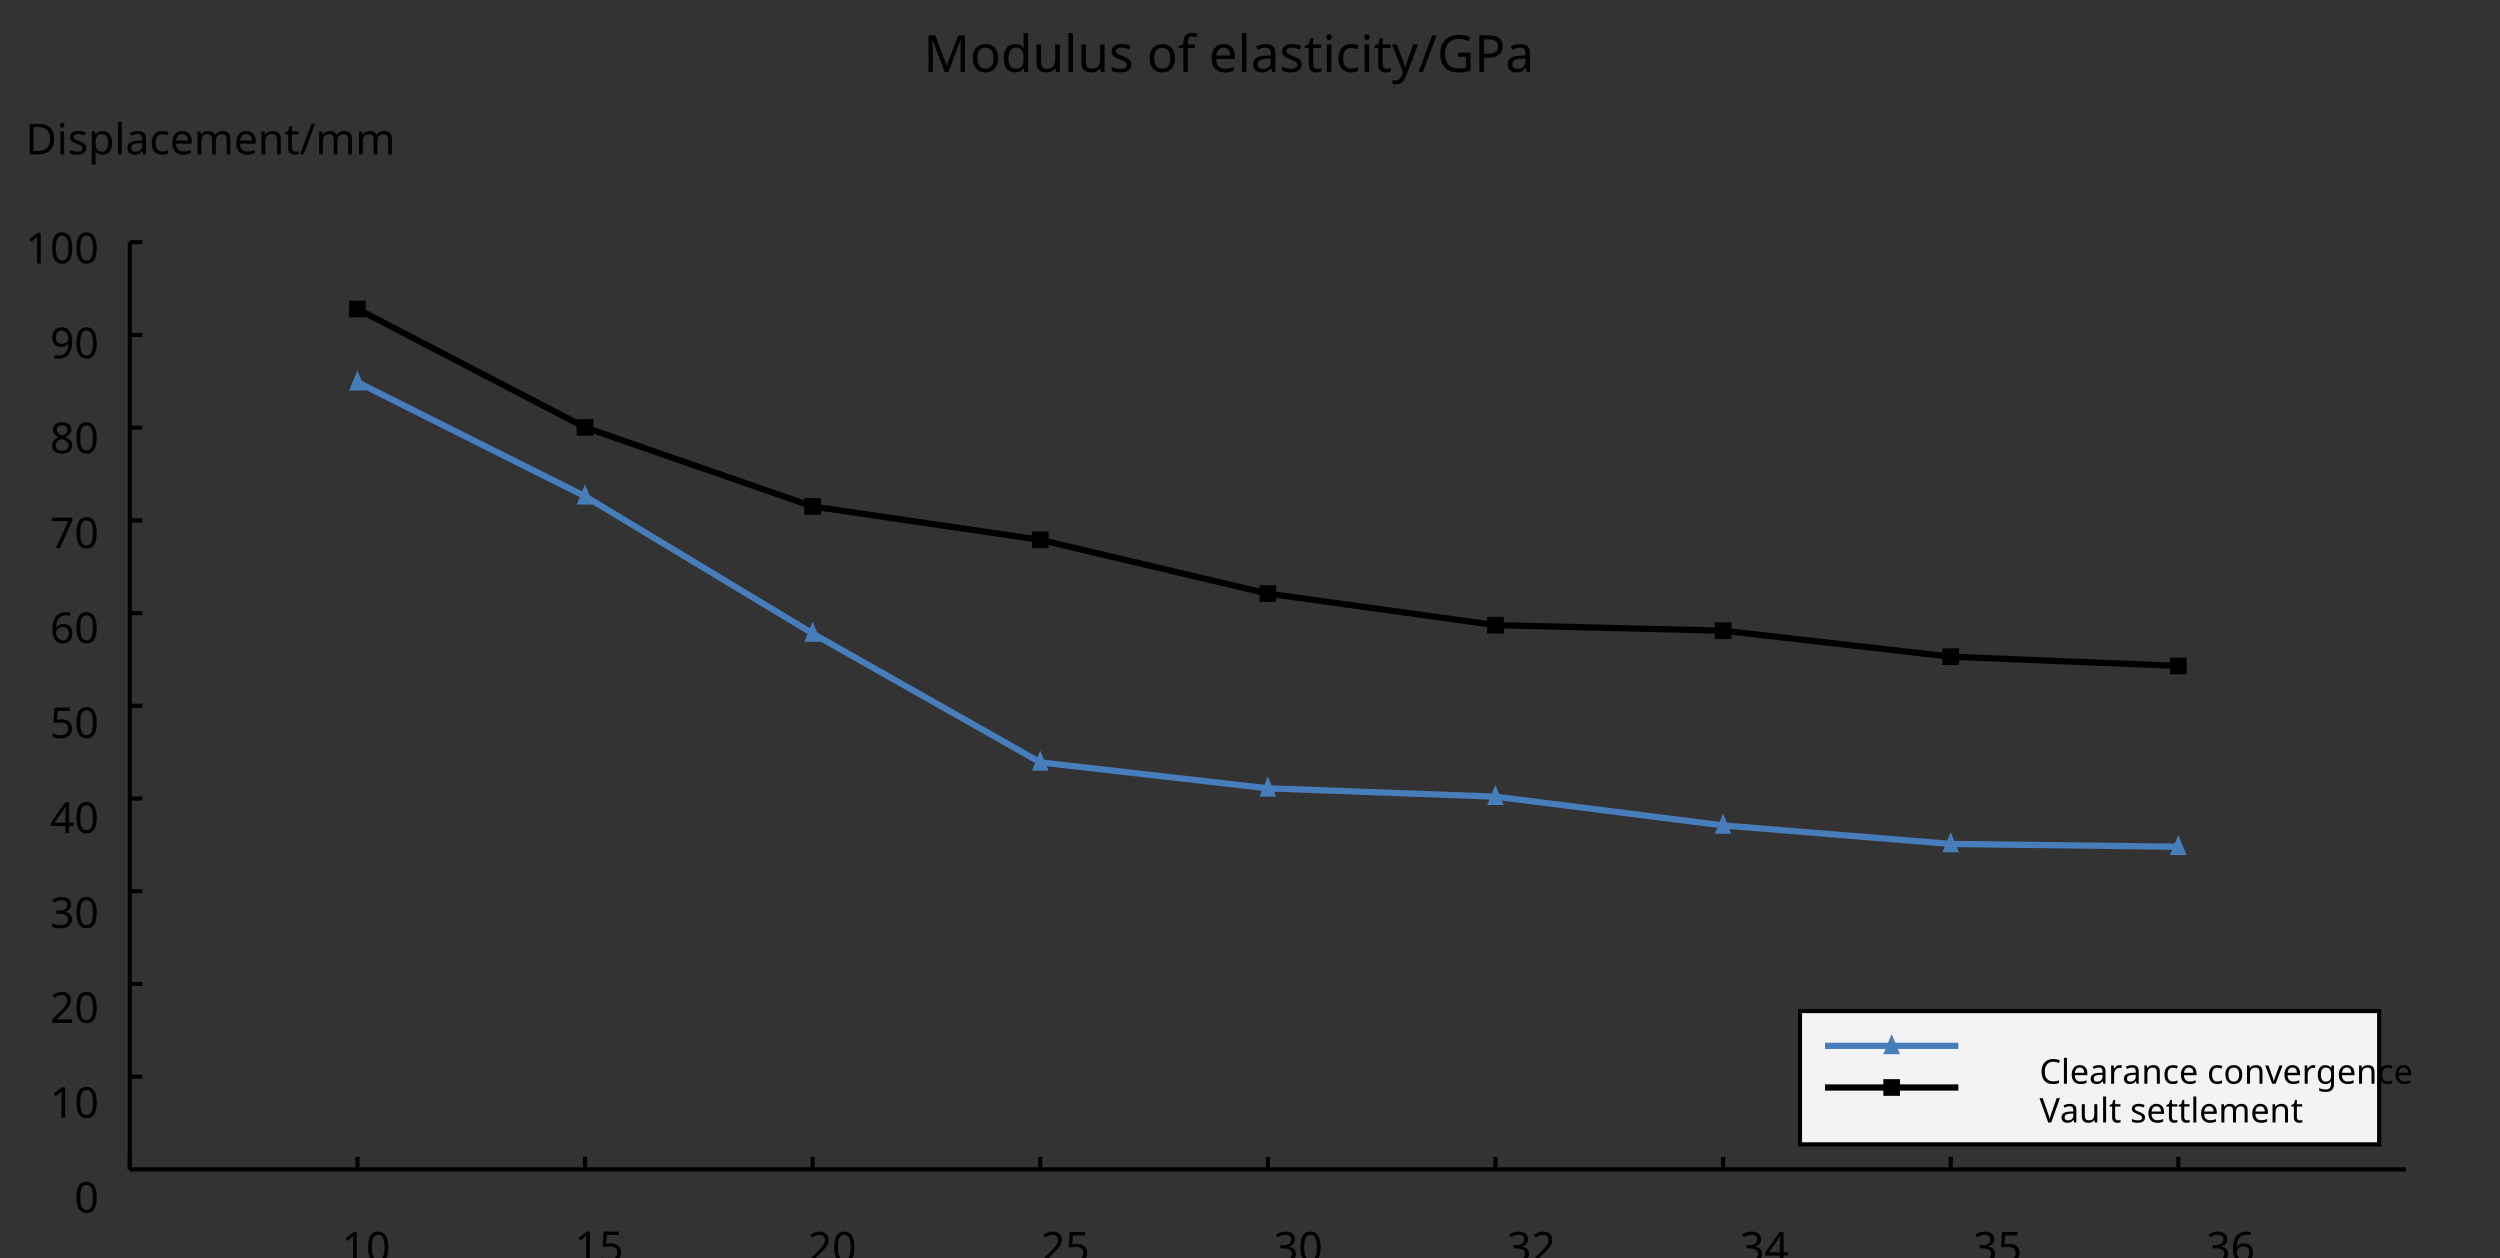 <?xml version="1.0"?>
<svg xmlns="http://www.w3.org/2000/svg" version="1.1" xmlns:xlink="http://www.w3.org/1999/xlink" fill="black" stroke="none" width="600" height="302" viewBox="0 0 600 302">
	<rect x="0" y="0" width="600" height="302" fill="#333333" stroke="none"/>
	<defs>
		<path fill="black" d="  M 844,0  L 362,-1282  L 354,-1282  Q 369,-1122 369,-887  L 369,0  L 199,0  L 199,-1462  L 471,-1462  L 922,-264  L 930,-264  L 1389,-1462  L 1659,-1462  L 1659,0  L 1477,0  L 1477,-899  Q 1477,-1049 1491,-1280  L 1483,-1280  L 995,0  L 844,0  Z    " id="r77" />
		<path fill="black" d="  M 1128,-551  Q 1128,-282 992,-131  Q 856,20 616,20  Q 467,20 352,-49  Q 237,-119 175,-249  Q 113,-379 113,-551  Q 113,-819 247,-968  Q 381,-1118 623,-1118  Q 855,-1118 991,-965  Q 1128,-813 1128,-551  Z   M 299,-551  Q 299,-344 380,-236  Q 462,-129 621,-129  Q 778,-129 860,-236  Q 942,-344 942,-551  Q 942,-758 859,-862  Q 777,-967 618,-967  Q 299,-967 299,-551  Z    " id="r111" />
		<path fill="black" d="  M 563,20  Q 349,20 231,-128  Q 113,-276 113,-547  Q 113,-816 231,-967  Q 350,-1118 565,-1118  Q 786,-1118 905,-956  L 918,-956  Q 915,-976 910,-1036  Q 905,-1097 905,-1118  L 905,-1556  L 1085,-1556  L 1085,0  L 940,0  L 913,-147  L 905,-147  Q 790,20 563,20  Z   M 592,-129  Q 756,-129 831,-218  Q 907,-308 907,-512  L 907,-545  Q 907,-774 830,-871  Q 754,-969 590,-969  Q 451,-969 375,-858  Q 299,-748 299,-543  Q 299,-339 374,-234  Q 450,-129 592,-129  Z    " id="r100" />
		<path fill="black" d="  M 344,-1098  L 344,-391  Q 344,-258 403,-193  Q 463,-129 588,-129  Q 757,-129 834,-223  Q 911,-317 911,-526  L 911,-1098  L 1092,-1098  L 1092,0  L 944,0  L 918,-145  L 909,-145  Q 860,-66 770,-23  Q 680,20 561,20  Q 363,20 262,-75  Q 162,-170 162,-379  L 162,-1098  L 344,-1098  Z    " id="r117" />
		<path fill="black" d="  M 354,0  L 174,0  L 174,-1556  L 354,-1556  L 354,0  Z    " id="r108" />
		<path fill="black" d="  M 889,-303  Q 889,-149 774,-64  Q 659,20 451,20  Q 234,20 106,-49  L 106,-213  Q 287,-125 455,-125  Q 591,-125 653,-169  Q 715,-213 715,-287  Q 715,-352 655,-397  Q 596,-442 444,-500  Q 289,-560 226,-602  Q 163,-645 133,-698  Q 104,-751 104,-827  Q 104,-962 214,-1040  Q 324,-1118 516,-1118  Q 703,-1118 866,-1044  L 805,-901  Q 638,-971 504,-971  Q 392,-971 334,-935  Q 276,-900 276,-838  Q 276,-778 326,-738  Q 376,-699 559,-629  Q 696,-578 761,-534  Q 827,-490 858,-435  Q 889,-380 889,-303  Z    " id="r115" />
		<path fill="black" d="  M 680,-958  L 403,-958  L 403,0  L 223,0  L 223,-958  L 31,-958  L 31,-1042  L 223,-1104  L 223,-1167  Q 223,-1367 310,-1467  Q 398,-1567 580,-1567  Q 685,-1567 793,-1530  L 745,-1389  Q 652,-1419 582,-1419  Q 491,-1419 447,-1359  Q 403,-1299 403,-1169  L 403,-1098  L 680,-1098  L 680,-958  Z    " id="r102" />
		<path fill="black" d="  M 641,20  Q 394,20 253,-129  Q 113,-279 113,-541  Q 113,-805 244,-961  Q 375,-1118 598,-1118  Q 805,-1118 928,-984  Q 1051,-851 1051,-623  L 1051,-514  L 299,-514  Q 304,-327 394,-230  Q 484,-133 649,-133  Q 737,-133 816,-148  Q 895,-164 1001,-209  L 1001,-51  Q 910,-12 830,4  Q 750,20 641,20  Z   M 596,-971  Q 467,-971 392,-888  Q 317,-805 303,-657  L 862,-657  Q 860,-811 791,-891  Q 722,-971 596,-971  Z    " id="r101" />
		<path fill="black" d="  M 852,0  L 817,-156  L 809,-156  Q 727,-53 645,-16  Q 564,20 440,20  Q 278,20 186,-65  Q 94,-150 94,-305  Q 94,-639 621,-655  L 807,-662  L 807,-727  Q 807,-852 753,-911  Q 699,-971 580,-971  Q 493,-971 415,-945  Q 338,-919 270,-887  L 215,-1022  Q 298,-1066 396,-1091  Q 494,-1116 590,-1116  Q 789,-1116 886,-1028  Q 983,-940 983,-748  L 983,0  L 852,0  Z   M 481,-125  Q 632,-125 718,-206  Q 805,-288 805,-438  L 805,-537  L 643,-530  Q 454,-523 367,-470  Q 281,-417 281,-303  Q 281,-217 333,-171  Q 386,-125 481,-125  Z    " id="r97" />
		<path fill="black" d="  M 541,-127  Q 576,-127 623,-134  Q 670,-141 694,-150  L 694,-12  Q 669,-1 616,9  Q 564,20 510,20  Q 188,20 188,-319  L 188,-958  L 33,-958  L 33,-1044  L 190,-1116  L 262,-1350  L 369,-1350  L 369,-1098  L 686,-1098  L 686,-958  L 369,-958  L 369,-324  Q 369,-229 414,-178  Q 460,-127 541,-127  Z    " id="r116" />
		<path fill="black" d="  M 354,0  L 174,0  L 174,-1098  L 354,-1098  L 354,0  Z   M 160,-1395  Q 160,-1455 190,-1482  Q 221,-1509 266,-1509  Q 308,-1509 339,-1482  Q 371,-1455 371,-1395  Q 371,-1336 339,-1308  Q 308,-1280 266,-1280  Q 221,-1280 190,-1308  Q 160,-1336 160,-1395  Z    " id="r105" />
		<path fill="black" d="  M 614,20  Q 377,20 245,-125  Q 113,-271 113,-543  Q 113,-819 246,-968  Q 380,-1118 627,-1118  Q 707,-1118 785,-1101  Q 864,-1085 915,-1059  L 860,-909  Q 721,-961 623,-961  Q 457,-961 378,-856  Q 299,-752 299,-545  Q 299,-346 378,-240  Q 457,-135 612,-135  Q 757,-135 897,-199  L 897,-39  Q 783,20 614,20  Z    " id="r99" />
		<path fill="black" d="  M 2,-1098  L 195,-1098  L 432,-473  Q 507,-269 524,-174  L 532,-174  Q 541,-211 573,-312  Q 605,-414 627,-475  L 850,-1098  L 1044,-1098  L 571,152  Q 502,334 407,413  Q 312,492 172,492  Q 97,492 23,475  L 23,332  Q 73,344 143,344  Q 229,344 289,296  Q 349,249 387,150  L 444,4  L 2,-1098  Z    " id="r121" />
		<path fill="black" d="  M 741,-1462  L 197,0  L 20,0  L 565,-1462  L 741,-1462  Z    " id="r47" />
		<path fill="black" d="  M 834,-772  L 1339,-772  L 1339,-55  Q 1223,-18 1103,1  Q 983,20 825,20  Q 491,20 308,-178  Q 125,-376 125,-731  Q 125,-960 216,-1131  Q 307,-1302 478,-1392  Q 650,-1483 883,-1483  Q 1117,-1483 1319,-1397  L 1249,-1237  Q 1056,-1321 872,-1321  Q 611,-1321 464,-1163  Q 317,-1005 317,-731  Q 317,-441 458,-290  Q 599,-139 868,-139  Q 1015,-139 1155,-174  L 1155,-608  L 834,-608  L 834,-772  Z    " id="r71" />
		<path fill="black" d="  M 1135,-1032  Q 1135,-808 982,-688  Q 829,-569 551,-569  L 383,-569  L 383,0  L 199,0  L 199,-1462  L 586,-1462  Q 1135,-1462 1135,-1032  Z   M 383,-727  L 530,-727  Q 748,-727 846,-797  Q 944,-868 944,-1024  Q 944,-1165 853,-1235  Q 762,-1305 569,-1305  L 383,-1305  L 383,-727  Z    " id="r80" />
		<path fill="black" d="  M 1071,-733  Q 1071,-352 950,-166  Q 830,20 584,20  Q 346,20 223,-171  Q 100,-363 100,-733  Q 100,-1115 218,-1300  Q 337,-1485 584,-1485  Q 822,-1485 946,-1293  Q 1071,-1101 1071,-733  Z   M 281,-733  Q 281,-415 353,-274  Q 426,-133 584,-133  Q 744,-133 816,-277  Q 889,-422 889,-733  Q 889,-1041 816,-1186  Q 744,-1331 584,-1331  Q 424,-1331 352,-1189  Q 281,-1047 281,-733  Z    " id="r48" />
		<path fill="black" d="  M 727,0  L 551,0  L 551,-1022  Q 551,-1158 559,-1274  Q 531,-1244 499,-1218  Q 397,-1133 276,-1034  L 182,-1155  L 578,-1462  L 727,-1462  L 727,0  Z    " id="r49" />
		<path fill="black" d="  M 563,-897  Q 792,-897 923,-782  Q 1055,-667 1055,-467  Q 1055,-239 910,-109  Q 765,20 508,20  Q 263,20 129,-59  L 129,-229  Q 203,-185 307,-159  Q 411,-133 510,-133  Q 682,-133 776,-215  Q 870,-297 870,-449  Q 870,-745 504,-745  Q 386,-745 254,-715  L 164,-772  L 219,-1462  L 952,-1462  L 952,-1298  L 373,-1298  L 338,-874  Q 453,-897 563,-897  Z    " id="r53" />
		<path fill="black" d="  M 1065,0  L 98,0  L 98,-150  L 481,-537  Q 654,-712 710,-787  Q 766,-862 793,-932  Q 821,-1002 821,-1083  Q 821,-1199 752,-1264  Q 683,-1329 563,-1329  Q 473,-1329 392,-1299  Q 312,-1269 211,-1190  L 115,-1311  Q 320,-1483 563,-1483  Q 767,-1483 886,-1378  Q 1006,-1274 1006,-1094  Q 1006,-998 971,-908  Q 936,-819 866,-726  Q 796,-634 631,-473  L 326,-172  L 326,-164  L 1065,-164  L 1065,0  Z    " id="r50" />
		<path fill="black" d="  M 1010,-1120  Q 1010,-980 931,-890  Q 853,-800 707,-770  L 707,-762  Q 882,-740 968,-650  Q 1055,-560 1055,-416  Q 1055,-207 910,-93  Q 765,20 494,20  Q 378,20 280,3  Q 183,-14 92,-59  L 92,-227  Q 185,-181 291,-156  Q 397,-131 496,-131  Q 866,-131 866,-420  Q 866,-678 457,-678  L 315,-678  L 315,-831  L 459,-831  Q 631,-831 728,-904  Q 825,-978 825,-1108  Q 825,-1213 754,-1272  Q 684,-1331 559,-1331  Q 462,-1331 379,-1304  Q 297,-1278 190,-1208  L 100,-1331  Q 190,-1402 307,-1442  Q 425,-1483 557,-1483  Q 771,-1483 890,-1385  Q 1010,-1288 1010,-1120  Z    " id="r51" />
		<path fill="black" d="  M 1130,-332  L 918,-332  L 918,0  L 743,0  L 743,-332  L 43,-332  L 43,-485  L 731,-1470  L 918,-1470  L 918,-494  L 1130,-494  L 1130,-332  Z   M 743,-494  L 743,-954  Q 743,-1091 754,-1278  L 745,-1278  Q 734,-1252 706,-1200  Q 679,-1148 657,-1118  L 219,-494  L 743,-494  Z    " id="r52" />
		<path fill="black" d="  M 113,-625  Q 113,-1483 782,-1483  Q 898,-1483 963,-1464  L 963,-1311  Q 887,-1335 786,-1335  Q 553,-1335 429,-1193  Q 306,-1051 293,-743  L 305,-743  Q 415,-915 651,-915  Q 849,-915 962,-795  Q 1075,-675 1075,-471  Q 1075,-244 950,-112  Q 825,20 610,20  Q 460,20 347,-56  Q 235,-132 174,-278  Q 113,-425 113,-625  Z   M 608,-131  Q 747,-131 822,-220  Q 897,-309 897,-471  Q 897,-617 824,-695  Q 751,-774 614,-774  Q 527,-774 454,-738  Q 382,-702 338,-638  Q 295,-574 295,-506  Q 295,-406 335,-318  Q 375,-231 446,-181  Q 517,-131 608,-131  Z    " id="r54" />
		<path fill="black" d="  M 1370,-745  Q 1370,-383 1172,-191  Q 975,0 606,0  L 199,0  L 199,-1462  L 649,-1462  Q 990,-1462 1180,-1274  Q 1370,-1087 1370,-745  Z   M 1176,-739  Q 1176,-1018 1038,-1161  Q 901,-1305 623,-1305  L 383,-1305  L 383,-158  L 582,-158  Q 1176,-158 1176,-739  Z    " id="r68" />
		<path fill="black" d="  M 694,20  Q 473,20 354,-139  L 342,-139  L 346,-98  Q 354,-20 354,41  L 354,492  L 174,492  L 174,-1098  L 322,-1098  L 346,-948  L 354,-948  Q 418,-1038 502,-1078  Q 586,-1118 696,-1118  Q 910,-1118 1028,-969  Q 1147,-821 1147,-551  Q 1147,-282 1028,-131  Q 909,20 694,20  Z   M 664,-967  Q 501,-967 428,-875  Q 356,-783 354,-586  L 354,-551  Q 354,-328 428,-228  Q 502,-129 668,-129  Q 806,-129 883,-241  Q 961,-353 961,-553  Q 961,-754 883,-860  Q 806,-967 664,-967  Z    " id="r112" />
		<path fill="black" d="  M 1571,0  L 1571,-707  Q 1571,-967 1348,-967  Q 1195,-967 1123,-878  Q 1051,-789 1051,-606  L 1051,0  L 872,0  L 872,-707  Q 872,-837 817,-902  Q 763,-967 647,-967  Q 495,-967 424,-874  Q 354,-781 354,-569  L 354,0  L 174,0  L 174,-1098  L 319,-1098  L 346,-948  L 356,-948  Q 403,-1028 488,-1073  Q 574,-1118 680,-1118  Q 938,-1118 1016,-934  L 1026,-934  Q 1079,-1022 1170,-1070  Q 1262,-1118 1378,-1118  Q 1564,-1118 1656,-1022  Q 1749,-926 1749,-715  L 1749,0  L 1571,0  Z    " id="r109" />
		<path fill="black" d="  M 922,0  L 922,-702  Q 922,-836 862,-901  Q 803,-967 676,-967  Q 507,-967 430,-873  Q 354,-780 354,-569  L 354,0  L 174,0  L 174,-1098  L 319,-1098  L 346,-948  L 356,-948  Q 407,-1029 499,-1073  Q 591,-1118 702,-1118  Q 904,-1118 1002,-1020  Q 1100,-922 1100,-715  L 1100,0  L 922,0  Z    " id="r110" />
		<path fill="black" d="  M 1065,-838  Q 1065,20 393,20  Q 277,20 209,0  L 209,-154  Q 286,-127 389,-127  Q 552,-127 658,-192  Q 764,-258 819,-383  Q 875,-509 883,-717  L 870,-717  Q 758,-547 522,-547  Q 329,-547 215,-664  Q 102,-782 102,-989  Q 102,-1215 229,-1349  Q 356,-1483 569,-1483  Q 719,-1483 831,-1406  Q 944,-1330 1004,-1183  Q 1065,-1037 1065,-838  Z   M 569,-1331  Q 433,-1331 357,-1242  Q 281,-1153 281,-991  Q 281,-845 352,-767  Q 424,-690 561,-690  Q 651,-690 725,-726  Q 799,-763 841,-825  Q 883,-887 883,-956  Q 883,-1056 843,-1143  Q 804,-1230 733,-1280  Q 662,-1331 569,-1331  Z    " id="r57" />
		<path fill="black" d="  M 147,-111  Q 147,-177 179,-212  Q 212,-248 272,-248  Q 333,-248 367,-212  Q 401,-177 401,-111  Q 401,-46 367,-8  Q 333,29 272,29  Q 213,29 180,-8  Q 147,-45 147,-111  Z    " id="r46" />
		<path fill="black" d="  M 584,-1483  Q 784,-1483 903,-1390  Q 1022,-1297 1022,-1133  Q 1022,-1023 955,-936  Q 889,-849 743,-774  Q 920,-688 994,-594  Q 1069,-501 1069,-379  Q 1069,-197 940,-88  Q 811,20 590,20  Q 356,20 228,-82  Q 100,-184 100,-373  Q 100,-623 403,-764  Q 267,-842 207,-932  Q 147,-1022 147,-1135  Q 147,-1294 266,-1388  Q 386,-1483 584,-1483  Z   M 276,-371  Q 276,-255 358,-189  Q 441,-123 586,-123  Q 729,-123 811,-190  Q 893,-258 893,-377  Q 893,-473 815,-548  Q 737,-623 553,-690  Q 408,-628 342,-552  Q 276,-476 276,-371  Z   M 582,-1337  Q 464,-1337 394,-1281  Q 324,-1225 324,-1126  Q 324,-1063 351,-1015  Q 378,-967 429,-929  Q 480,-891 592,-844  Q 729,-901 786,-969  Q 844,-1037 844,-1126  Q 844,-1226 773,-1281  Q 702,-1337 582,-1337  Z    " id="r56" />
		<path fill="black" d="  M 279,0  L 879,-1298  L 90,-1298  L 90,-1462  L 1071,-1462  L 1071,-1323  L 477,0  L 279,0  Z    " id="r55" />
		<path fill="black" d="  M 1317,0  L 1133,0  L 1133,-682  L 383,-682  L 383,0  L 199,0  L 199,-1462  L 383,-1462  L 383,-844  L 1133,-844  L 1133,-1462  L 1317,-1462  L 1317,0  Z    " id="r72" />
		<path fill="black" d="  M 825,-1321  Q 589,-1321 454,-1163  Q 319,-1005 319,-731  Q 319,-448 450,-294  Q 581,-141 823,-141  Q 979,-141 1174,-199  L 1174,-39  Q 1081,-5 995,7  Q 909,20 797,20  Q 474,20 299,-176  Q 125,-373 125,-733  Q 125,-959 208,-1129  Q 292,-1299 451,-1391  Q 611,-1483 827,-1483  Q 1059,-1483 1231,-1397  L 1157,-1241  Q 982,-1321 825,-1321  Z    " id="r67" />
		<path fill="black" d="  M 686,-1118  Q 759,-1118 815,-1106  L 793,-940  Q 732,-954 674,-954  Q 587,-954 512,-906  Q 438,-858 396,-773  Q 354,-689 354,-586  L 354,0  L 174,0  L 174,-1098  L 322,-1098  L 342,-897  L 350,-897  Q 413,-1006 499,-1062  Q 585,-1118 686,-1118  Z    " id="r114" />
		<path fill="black" d="  M 416,0  L 0,-1098  L 193,-1098  L 426,-451  Q 495,-256 514,-160  L 522,-160  Q 525,-173 529,-189  Q 534,-206 540,-225  Q 546,-245 614,-451  L 848,-1098  L 1040,-1098  L 623,0  L 416,0  Z    " id="r118" />
		<path fill="black" d="  M 592,-127  Q 758,-127 833,-216  Q 909,-306 909,-504  L 909,-547  Q 909,-767 833,-867  Q 757,-967 588,-967  Q 450,-967 374,-857  Q 299,-748 299,-545  Q 299,-341 372,-234  Q 446,-127 592,-127  Z   M 907,-10  L 913,-145  L 905,-145  Q 794,20 565,20  Q 352,20 232,-128  Q 113,-277 113,-547  Q 113,-812 233,-965  Q 354,-1118 563,-1118  Q 786,-1118 907,-952  L 918,-952  L 942,-1098  L 1085,-1098  L 1085,18  Q 1085,254 965,373  Q 846,492 594,492  Q 354,492 199,422  L 199,256  Q 359,342 604,342  Q 744,342 825,260  Q 907,178 907,33  L 907,-10  Z    " id="r103" />
		<path fill="black" d="  M 0,-1462  L 193,-1462  L 522,-524  Q 585,-346 614,-205  Q 639,-331 707,-528  L 1034,-1462  L 1229,-1462  L 707,0  L 522,0  L 0,-1462  Z    " id="r86" />
	</defs>
	<g class="b2" fill="black">
		<use class="b2" transform="scale(0.006)" xlink:href="#r77" x="36941.5" y="2877.72" />
		<use class="b2" transform="scale(0.006)" xlink:href="#r111" x="38799.5" y="2877.72" />
		<use class="b2" transform="scale(0.006)" xlink:href="#r100" x="40038.5" y="2877.72" />
		<use class="b2" transform="scale(0.006)" xlink:href="#r117" x="41298.5" y="2877.72" />
		<use class="b2" transform="scale(0.006)" xlink:href="#r108" x="42564.5" y="2877.72" />
		<use class="b2" transform="scale(0.006)" xlink:href="#r117" x="43092.5" y="2877.72" />
		<use class="b2" transform="scale(0.006)" xlink:href="#r115" x="44358.5" y="2877.72" />
		<use class="b2" transform="scale(0.006)" xlink:href="#r111" x="45871.5" y="2877.72" />
		<use class="b2" transform="scale(0.006)" xlink:href="#r102" x="47110.5" y="2877.72" />
		<use class="b2" transform="scale(0.006)" xlink:href="#r101" x="48347.5" y="2877.72" />
		<use class="b2" transform="scale(0.006)" xlink:href="#r108" x="49502.5" y="2877.72" />
		<use class="b2" transform="scale(0.006)" xlink:href="#r97" x="50030.5" y="2877.72" />
		<use class="b2" transform="scale(0.006)" xlink:href="#r115" x="51179.5" y="2877.72" />
		<use class="b2" transform="scale(0.006)" xlink:href="#r116" x="52160.5" y="2877.72" />
		<use class="b2" transform="scale(0.006)" xlink:href="#r105" x="52899.5" y="2877.72" />
		<use class="b2" transform="scale(0.006)" xlink:href="#r99" x="53427.5" y="2877.72" />
		<use class="b2" transform="scale(0.006)" xlink:href="#r105" x="54410.5" y="2877.72" />
		<use class="b2" transform="scale(0.006)" xlink:href="#r116" x="54938.5" y="2877.72" />
		<use class="b2" transform="scale(0.006)" xlink:href="#r121" x="55677.5" y="2877.72" />
		<use class="b2" transform="scale(0.006)" xlink:href="#r47" x="56721.5" y="2877.72" />
		<use class="b2" transform="scale(0.006)" xlink:href="#r71" x="57483.5" y="2877.72" />
		<use class="b2" transform="scale(0.006)" xlink:href="#r80" x="58974.5" y="2877.72" />
		<use class="b2" transform="scale(0.006)" xlink:href="#r97" x="60213.5" y="2877.72" />
	</g>
	<g class="b2" fill="black" />
	<line class="b2" x1="31.153" y1="280.651" x2="31.153" y2="277.651" stroke-width="1" stroke="black" />
	<g class="b2" fill="black">
		<use class="b2" transform="scale(0.005)" xlink:href="#r49" x="16396.81" y="60600.801" />
		<use class="b2" transform="scale(0.005)" xlink:href="#r48" x="17567.81" y="60600.801" />
	</g>
	<line class="b2" x1="85.78" y1="280.651" x2="85.78" y2="277.651" stroke-width="1" stroke="black" />
	<g class="b2" fill="black">
		<use class="b2" transform="scale(0.005)" xlink:href="#r49" x="27584.422" y="60577.801" />
		<use class="b2" transform="scale(0.005)" xlink:href="#r53" x="28755.422" y="60577.801" />
	</g>
	<line class="b2" x1="140.407" y1="280.651" x2="140.407" y2="277.651" stroke-width="1" stroke="black" />
	<g class="b2" fill="black">
		<use class="b2" transform="scale(0.005)" xlink:href="#r50" x="38772.031" y="60600.801" />
		<use class="b2" transform="scale(0.005)" xlink:href="#r48" x="39943.031" y="60600.801" />
	</g>
	<line class="b2" x1="195.034" y1="280.651" x2="195.034" y2="277.651" stroke-width="1" stroke="black" />
	<g class="b2" fill="black">
		<use class="b2" transform="scale(0.005)" xlink:href="#r50" x="49959.641" y="60598.801" />
		<use class="b2" transform="scale(0.005)" xlink:href="#r53" x="51130.641" y="60598.801" />
	</g>
	<line class="b2" x1="249.661" y1="280.651" x2="249.661" y2="277.651" stroke-width="1" stroke="black" />
	<g class="b2" fill="black">
		<use class="b2" transform="scale(0.005)" xlink:href="#r51" x="61147.25" y="60600.801" />
		<use class="b2" transform="scale(0.005)" xlink:href="#r48" x="62318.25" y="60600.801" />
	</g>
	<line class="b2" x1="304.288" y1="280.651" x2="304.288" y2="277.651" stroke-width="1" stroke="black" />
	<g class="b2" fill="black">
		<use class="b2" transform="scale(0.005)" xlink:href="#r51" x="72334.859" y="60598.801" />
		<use class="b2" transform="scale(0.005)" xlink:href="#r50" x="73505.859" y="60598.801" />
	</g>
	<line class="b2" x1="358.915" y1="280.651" x2="358.915" y2="277.651" stroke-width="1" stroke="black" />
	<g class="b2" fill="black">
		<use class="b2" transform="scale(0.005)" xlink:href="#r51" x="83522.469" y="60598.801" />
		<use class="b2" transform="scale(0.005)" xlink:href="#r52" x="84693.469" y="60598.801" />
	</g>
	<line class="b2" x1="413.542" y1="280.651" x2="413.542" y2="277.651" stroke-width="1" stroke="black" />
	<g class="b2" fill="black">
		<use class="b2" transform="scale(0.005)" xlink:href="#r51" x="94710.078" y="60598.801" />
		<use class="b2" transform="scale(0.005)" xlink:href="#r53" x="95881.078" y="60598.801" />
	</g>
	<line class="b2" x1="468.169" y1="280.651" x2="468.169" y2="277.651" stroke-width="1" stroke="black" />
	<g class="b2" fill="black">
		<use class="b2" transform="scale(0.005)" xlink:href="#r51" x="105897.688" y="60598.801" />
		<use class="b2" transform="scale(0.005)" xlink:href="#r54" x="107068.688" y="60598.801" />
	</g>
	<line class="b2" x1="522.796" y1="280.651" x2="522.796" y2="277.651" stroke-width="1" stroke="black" />
	<g class="b2" fill="black">
		<use class="b2" transform="scale(0.005)" xlink:href="#r68" x="1228.8" y="7406.55" />
		<use class="b2" transform="scale(0.005)" xlink:href="#r105" x="2723.8" y="7406.55" />
		<use class="b2" transform="scale(0.005)" xlink:href="#r115" x="3251.8" y="7406.55" />
		<use class="b2" transform="scale(0.005)" xlink:href="#r112" x="4232.8" y="7406.55" />
		<use class="b2" transform="scale(0.005)" xlink:href="#r108" x="5492.8" y="7406.55" />
		<use class="b2" transform="scale(0.005)" xlink:href="#r97" x="6020.8" y="7406.55" />
		<use class="b2" transform="scale(0.005)" xlink:href="#r99" x="7169.8" y="7406.55" />
		<use class="b2" transform="scale(0.005)" xlink:href="#r101" x="8152.8" y="7406.55" />
		<use class="b2" transform="scale(0.005)" xlink:href="#r109" x="9307.8" y="7406.55" />
		<use class="b2" transform="scale(0.005)" xlink:href="#r101" x="11222.8" y="7406.55" />
		<use class="b2" transform="scale(0.005)" xlink:href="#r110" x="12377.8" y="7406.55" />
		<use class="b2" transform="scale(0.005)" xlink:href="#r116" x="13643.8" y="7406.55" />
		<use class="b2" transform="scale(0.005)" xlink:href="#r47" x="14382.8" y="7406.55" />
		<use class="b2" transform="scale(0.005)" xlink:href="#r109" x="15144.8" y="7406.55" />
		<use class="b2" transform="scale(0.005)" xlink:href="#r109" x="17059.801" y="7406.55" />
	</g>
	<line class="b2" x1="31.153" y1="280.651" x2="31.153" y2="58.136" stroke-width="1" stroke="black" />
	<line class="b2" x1="31.153" y1="280.651" x2="577.423" y2="280.651" stroke-width="1" stroke="black" />
	<g class="b2" fill="black">
		<use class="b2" transform="scale(0.005)" xlink:href="#r48" x="3570.8" y="58209.898" />
	</g>
	<g class="b2" fill="black">
		<use class="b2" transform="scale(0.005)" xlink:href="#r49" x="2399.8" y="53652.793" />
		<use class="b2" transform="scale(0.005)" xlink:href="#r48" x="3570.8" y="53652.793" />
	</g>
	<line class="b2" x1="31.153" y1="258.4" x2="34.153" y2="258.4" stroke-width="1" stroke="black" />
	<g class="b2" fill="black">
		<use class="b2" transform="scale(0.005)" xlink:href="#r50" x="2399.8" y="49095.691" />
		<use class="b2" transform="scale(0.005)" xlink:href="#r48" x="3570.8" y="49095.691" />
	</g>
	<line class="b2" x1="31.153" y1="236.148" x2="34.153" y2="236.148" stroke-width="1" stroke="black" />
	<g class="b2" fill="black">
		<use class="b2" transform="scale(0.005)" xlink:href="#r51" x="2399.8" y="44538.586" />
		<use class="b2" transform="scale(0.005)" xlink:href="#r48" x="3570.8" y="44538.586" />
	</g>
	<line class="b2" x1="31.153" y1="213.897" x2="34.153" y2="213.897" stroke-width="1" stroke="black" />
	<g class="b2" fill="black">
		<use class="b2" transform="scale(0.005)" xlink:href="#r52" x="2399.8" y="39981.48" />
		<use class="b2" transform="scale(0.005)" xlink:href="#r48" x="3570.8" y="39981.48" />
	</g>
	<line class="b2" x1="31.153" y1="191.645" x2="34.153" y2="191.645" stroke-width="1" stroke="black" />
	<g class="b2" fill="black">
		<use class="b2" transform="scale(0.005)" xlink:href="#r53" x="2399.8" y="35424.375" />
		<use class="b2" transform="scale(0.005)" xlink:href="#r48" x="3570.8" y="35424.375" />
	</g>
	<line class="b2" x1="31.153" y1="169.394" x2="34.153" y2="169.394" stroke-width="1" stroke="black" />
	<g class="b2" fill="black">
		<use class="b2" transform="scale(0.005)" xlink:href="#r54" x="2399.8" y="30867.269" />
		<use class="b2" transform="scale(0.005)" xlink:href="#r48" x="3570.8" y="30867.269" />
	</g>
	<line class="b2" x1="31.153" y1="147.142" x2="34.153" y2="147.142" stroke-width="1" stroke="black" />
	<g class="b2" fill="black">
		<use class="b2" transform="scale(0.005)" xlink:href="#r55" x="2399.8" y="26310.168" />
		<use class="b2" transform="scale(0.005)" xlink:href="#r48" x="3570.8" y="26310.168" />
	</g>
	<line class="b2" x1="31.153" y1="124.891" x2="34.153" y2="124.891" stroke-width="1" stroke="black" />
	<g class="b2" fill="black">
		<use class="b2" transform="scale(0.005)" xlink:href="#r56" x="2399.8" y="21753.062" />
		<use class="b2" transform="scale(0.005)" xlink:href="#r48" x="3570.8" y="21753.062" />
	</g>
	<line class="b2" x1="31.153" y1="102.639" x2="34.153" y2="102.639" stroke-width="1" stroke="black" />
	<g class="b2" fill="black">
		<use class="b2" transform="scale(0.005)" xlink:href="#r57" x="2399.8" y="17195.957" />
		<use class="b2" transform="scale(0.005)" xlink:href="#r48" x="3570.8" y="17195.957" />
	</g>
	<line class="b2" x1="31.153" y1="80.388" x2="34.153" y2="80.388" stroke-width="1" stroke="black" />
	<g class="b2" fill="black">
		<use class="b2" transform="scale(0.005)" xlink:href="#r49" x="1228.8" y="12638.85" />
		<use class="b2" transform="scale(0.005)" xlink:href="#r48" x="2399.8" y="12638.85" />
		<use class="b2" transform="scale(0.005)" xlink:href="#r48" x="3570.8" y="12638.85" />
	</g>
	<line class="b2" x1="31.153" y1="58.136" x2="34.153" y2="58.136" stroke-width="1" stroke="black" />
	<polyline class="b2" points=" 85.78,91.736 140.407,119.106 195.034,152.038 249.661,182.967 304.288,189.198 358.915,191.2 413.542,198.098 468.169,202.549 522.796,203.216" stroke-width="1.5" stroke="rgb(28%,49%,73%)" fill="none" />
	<polygon class="b2" points=" 85.78,88.908 83.78,93.736 87.78,93.736" fill="rgb(28%,49%,73%)" stroke="none" />
	<polygon class="b2" points=" 140.407,116.277 138.407,121.106 142.407,121.106" fill="rgb(28%,49%,73%)" stroke="none" />
	<polygon class="b2" points=" 195.034,149.209 193.034,154.038 197.034,154.038" fill="rgb(28%,49%,73%)" stroke="none" />
	<polygon class="b2" points=" 249.661,180.139 247.661,184.967 251.661,184.967" fill="rgb(28%,49%,73%)" stroke="none" />
	<polygon class="b2" points=" 304.288,186.369 302.288,191.198 306.288,191.198" fill="rgb(28%,49%,73%)" stroke="none" />
	<polygon class="b2" points=" 358.915,188.372 356.915,193.2 360.915,193.2" fill="rgb(28%,49%,73%)" stroke="none" />
	<polygon class="b2" points=" 413.542,195.27 411.542,200.098 415.542,200.098" fill="rgb(28%,49%,73%)" stroke="none" />
	<polygon class="b2" points=" 468.169,199.72 466.169,204.549 470.169,204.549" fill="rgb(28%,49%,73%)" stroke="none" />
	<polygon class="b2" points=" 522.796,200.388 520.796,205.216 524.796,205.216" fill="rgb(28%,49%,73%)" stroke="none" />
	<polyline class="b2" points=" 85.78,74.157 140.407,102.573 195.034,121.553 249.661,129.564 304.288,142.47 358.915,150.035 413.542,151.37 468.169,157.601 522.796,159.826" stroke-width="1.5" stroke="black" fill="none" />
	<rect class="b2" x="83.78" y="72.158" width="4" height="4" fill="black" stroke="none" />
	<rect class="b2" x="138.407" y="100.573" width="4" height="4" fill="black" stroke="none" />
	<rect class="b2" x="193.034" y="119.553" width="4" height="4" fill="black" stroke="none" />
	<rect class="b2" x="247.661" y="127.564" width="4" height="4" fill="black" stroke="none" />
	<rect class="b2" x="302.288" y="140.47" width="4" height="4" fill="black" stroke="none" />
	<rect class="b2" x="356.915" y="148.035" width="4" height="4" fill="black" stroke="none" />
	<rect class="b2" x="411.542" y="149.37" width="4" height="4" fill="black" stroke="none" />
	<rect class="b2" x="466.169" y="155.601" width="4" height="4" fill="black" stroke="none" />
	<rect class="b2" x="520.796" y="157.826" width="4" height="4" fill="black" stroke="none" />
	<rect class="b2" x="432" y="242.651" width="139" height="32" fill="rgb(95%,95%,95%)" stroke="none" />
	<rect class="b2" x="432" y="242.651" width="139" height="32" stroke-width="1" stroke="black" fill="none" />
	<polyline class="b2" points=" 438,251 470,251" stroke-width="1.5" stroke="rgb(28%,49%,73%)" fill="none" />
	<polygon class="b2" points=" 454,248.172 452,253 456,253" fill="rgb(28%,49%,73%)" stroke="none" />
	<g class="b2" fill="black">
		<use class="b2" transform="scale(0.004)" xlink:href="#r67" x="122368" y="65024" />
		<use class="b2" transform="scale(0.004)" xlink:href="#r108" x="123662" y="65024" />
		<use class="b2" transform="scale(0.004)" xlink:href="#r101" x="124190" y="65024" />
		<use class="b2" transform="scale(0.004)" xlink:href="#r97" x="125345" y="65024" />
		<use class="b2" transform="scale(0.004)" xlink:href="#r114" x="126494" y="65024" />
		<use class="b2" transform="scale(0.004)" xlink:href="#r97" x="127340" y="65024" />
		<use class="b2" transform="scale(0.004)" xlink:href="#r110" x="128489" y="65024" />
		<use class="b2" transform="scale(0.004)" xlink:href="#r99" x="129755" y="65024" />
		<use class="b2" transform="scale(0.004)" xlink:href="#r101" x="130738" y="65024" />
		<use class="b2" transform="scale(0.004)" xlink:href="#r99" x="132425" y="65024" />
		<use class="b2" transform="scale(0.004)" xlink:href="#r111" x="133408" y="65024" />
		<use class="b2" transform="scale(0.004)" xlink:href="#r110" x="134647" y="65024" />
		<use class="b2" transform="scale(0.004)" xlink:href="#r118" x="135913" y="65024" />
		<use class="b2" transform="scale(0.004)" xlink:href="#r101" x="136953" y="65024" />
		<use class="b2" transform="scale(0.004)" xlink:href="#r114" x="138108" y="65024" />
		<use class="b2" transform="scale(0.004)" xlink:href="#r103" x="138954" y="65024" />
		<use class="b2" transform="scale(0.004)" xlink:href="#r101" x="140214" y="65024" />
		<use class="b2" transform="scale(0.004)" xlink:href="#r110" x="141369" y="65024" />
		<use class="b2" transform="scale(0.004)" xlink:href="#r99" x="142635" y="65024" />
		<use class="b2" transform="scale(0.004)" xlink:href="#r101" x="143618" y="65024" />
	</g>
	<polyline class="b2" points=" 438,261 470,261" stroke-width="1.5" stroke="black" fill="none" />
	<rect class="b2" x="452" y="259" width="4" height="4" fill="black" stroke="none" />
	<g class="b2" fill="black">
		<use class="b2" transform="scale(0.004)" xlink:href="#r86" x="122368" y="67348" />
		<use class="b2" transform="scale(0.004)" xlink:href="#r97" x="123597" y="67348" />
		<use class="b2" transform="scale(0.004)" xlink:href="#r117" x="124746" y="67348" />
		<use class="b2" transform="scale(0.004)" xlink:href="#r108" x="126012" y="67348" />
		<use class="b2" transform="scale(0.004)" xlink:href="#r116" x="126540" y="67348" />
		<use class="b2" transform="scale(0.004)" xlink:href="#r115" x="127811" y="67348" />
		<use class="b2" transform="scale(0.004)" xlink:href="#r101" x="128792" y="67348" />
		<use class="b2" transform="scale(0.004)" xlink:href="#r116" x="129947" y="67348" />
		<use class="b2" transform="scale(0.004)" xlink:href="#r116" x="130686" y="67348" />
		<use class="b2" transform="scale(0.004)" xlink:href="#r108" x="131425" y="67348" />
		<use class="b2" transform="scale(0.004)" xlink:href="#r101" x="131953" y="67348" />
		<use class="b2" transform="scale(0.004)" xlink:href="#r109" x="133108" y="67348" />
		<use class="b2" transform="scale(0.004)" xlink:href="#r101" x="135023" y="67348" />
		<use class="b2" transform="scale(0.004)" xlink:href="#r110" x="136178" y="67348" />
		<use class="b2" transform="scale(0.004)" xlink:href="#r116" x="137444" y="67348" />
	</g>
	<c:chartSpace xmlns:c="http://schemas.openxmlformats.org/drawingml/2006/chart" xmlns:a="http://schemas.openxmlformats.org/drawingml/2006/main" xmlns:r="http://schemas.openxmlformats.org/officeDocument/2006/relationships">
		<c:date1904 val="0" />
		<c:lang val="zh-CN" />
		<c:roundedCorners val="0" />
		<mc:AlternateContent xmlns:mc="http://schemas.openxmlformats.org/markup-compatibility/2006">
			<mc:Choice Requires="c14" xmlns:c14="http://schemas.microsoft.com/office/drawing/2007/8/2/chart">
				<c14:style val="102" />
			</mc:Choice>
			<mc:Fallback>
				<c:style val="2" />
			</mc:Fallback>
		</mc:AlternateContent>
		<c:chart>
			<c:title>
				<c:tx>
					<c:rich>
						<a:bodyPr rot="0" spcFirstLastPara="0" vertOverflow="ellipsis" vert="horz" wrap="square" anchor="ctr" anchorCtr="1" />
						<a:lstStyle />
						<a:p>
							<a:pPr>
								<a:defRPr lang="zh-CN" sz="960" b="1" i="0" u="none" strike="noStrike" kern="1200" cap="none" spc="0" normalizeH="0" baseline="0">
									<a:solidFill>
										<a:schemeClr val="tx1" />
									</a:solidFill>
									<a:uFill>
										<a:solidFill>
											<a:schemeClr val="tx1" />
										</a:solidFill>
									</a:uFill>
									<a:latin typeface="+mn-lt" />
									<a:ea typeface="+mn-ea" />
									<a:cs typeface="+mn-cs" />
								</a:defRPr>
							</a:pPr>
							<a:r>
								<a:rPr lang="zh-CN" altLang="en-US" sz="800" b="1" u="none" strike="noStrike" cap="none" normalizeH="0">
									<a:solidFill>
										<a:schemeClr val="tx1" />
									</a:solidFill>
									<a:uFill>
										<a:solidFill>
											<a:schemeClr val="tx1" />
										</a:solidFill>
									</a:uFill>
									<a:latin typeface="Times New Roman" panose="02020603050405020304" charset="0" />
									<a:ea typeface="+mn-ea" />
									<a:cs typeface="Times New Roman" panose="02020603050405020304" charset="0" />
								</a:rPr>
								<a:t>Modulus of elasticity/GPa</a:t>
							</a:r>
							<a:endParaRPr lang="zh-CN" altLang="en-US" sz="800" b="1" u="none" strike="noStrike" cap="none" normalizeH="0">
								<a:solidFill>
									<a:schemeClr val="tx1" />
								</a:solidFill>
								<a:uFill>
									<a:solidFill>
										<a:schemeClr val="tx1" />
									</a:solidFill>
								</a:uFill>
								<a:latin typeface="Times New Roman" panose="02020603050405020304" charset="0" />
								<a:ea typeface="+mn-ea" />
								<a:cs typeface="Times New Roman" panose="02020603050405020304" charset="0" />
							</a:endParaRPr>
						</a:p>
					</c:rich>
				</c:tx>
				<c:layout>
					<c:manualLayout>
						<c:xMode val="edge" />
						<c:yMode val="edge" />
						<c:x val="0.362" />
						<c:y val="0.843" />
					</c:manualLayout>
				</c:layout>
				<c:overlay val="0" />
			</c:title>
			<c:autoTitleDeleted val="0" />
			<c:plotArea>
				<c:layout>
					<c:manualLayout>
						<c:layoutTarget val="inner" />
						<c:xMode val="edge" />
						<c:yMode val="edge" />
						<c:x val="0.151" />
						<c:y val="0.127" />
						<c:w val="0.822" />
						<c:h val="0.571" />
					</c:manualLayout>
				</c:layout>
				<c:lineChart>
					<c:grouping val="standard" />
					<c:varyColors val="0" />
					<c:ser>
						<c:idx val="0" />
						<c:order val="0" />
						<c:tx>
							<c:strRef>
								<c:f>[模拟数据.xlsx]Sheet1!$AN$21</c:f>
								<c:strCache>
									<c:ptCount val="1" />
									<c:pt idx="0">
										<c:v>Clearance convergence</c:v>
									</c:pt>
								</c:strCache>
							</c:strRef>
						</c:tx>
						<c:spPr>
							<a:ln w="19050" cap="rnd" cmpd="sng" algn="ctr">
								<a:solidFill>
									<a:schemeClr val="accent1">
										<a:shade val="95000" />
										<a:satMod val="105000" />
									</a:schemeClr>
								</a:solidFill>
								<a:prstDash val="solid" />
								<a:round />
							</a:ln>
						</c:spPr>
						<c:marker>
							<c:symbol val="triangle" />
							<c:size val="4" />
						</c:marker>
						<c:dLbls>
							<c:delete val="1" />
						</c:dLbls>
						<c:cat>
							<c:numRef>
								<c:f>[模拟数据.xlsx]Sheet1!$AM$22:$AM$30</c:f>
								<c:numCache>
									<c:formatCode>General</c:formatCode>
									<c:ptCount val="9" />
									<c:pt idx="0">
										<c:v>10</c:v>
									</c:pt>
									<c:pt idx="1">
										<c:v>15</c:v>
									</c:pt>
									<c:pt idx="2">
										<c:v>20</c:v>
									</c:pt>
									<c:pt idx="3">
										<c:v>25</c:v>
									</c:pt>
									<c:pt idx="4">
										<c:v>30</c:v>
									</c:pt>
									<c:pt idx="5">
										<c:v>32</c:v>
									</c:pt>
									<c:pt idx="6">
										<c:v>34</c:v>
									</c:pt>
									<c:pt idx="7">
										<c:v>35</c:v>
									</c:pt>
									<c:pt idx="8">
										<c:v>36</c:v>
									</c:pt>
								</c:numCache>
							</c:numRef>
						</c:cat>
						<c:val>
							<c:numRef>
								<c:f>[模拟数据.xlsx]Sheet1!$AN$22:$AN$30</c:f>
								<c:numCache>
									<c:formatCode>General</c:formatCode>
									<c:ptCount val="9" />
									<c:pt idx="0">
										<c:v>84.9</c:v>
									</c:pt>
									<c:pt idx="1">
										<c:v>72.6</c:v>
									</c:pt>
									<c:pt idx="2">
										<c:v>57.8</c:v>
									</c:pt>
									<c:pt idx="3">
										<c:v>43.9</c:v>
									</c:pt>
									<c:pt idx="4">
										<c:v>41.1</c:v>
									</c:pt>
									<c:pt idx="5">
										<c:v>40.2</c:v>
									</c:pt>
									<c:pt idx="6">
										<c:v>37.1</c:v>
									</c:pt>
									<c:pt idx="7">
										<c:v>35.1</c:v>
									</c:pt>
									<c:pt idx="8">
										<c:v>34.8</c:v>
									</c:pt>
								</c:numCache>
							</c:numRef>
						</c:val>
						<c:smooth val="0" />
					</c:ser>
					<c:ser>
						<c:idx val="1" />
						<c:order val="1" />
						<c:tx>
							<c:strRef>
								<c:f>[模拟数据.xlsx]Sheet1!$AO$21</c:f>
								<c:strCache>
									<c:ptCount val="1" />
									<c:pt idx="0">
										<c:v>Vault settlement</c:v>
									</c:pt>
								</c:strCache>
							</c:strRef>
						</c:tx>
						<c:spPr>
							<a:ln w="19050" cap="rnd" cmpd="sng" algn="ctr">
								<a:solidFill>
									<a:schemeClr val="tx1" />
								</a:solidFill>
								<a:prstDash val="solid" />
								<a:round />
							</a:ln>
						</c:spPr>
						<c:marker>
							<c:symbol val="square" />
							<c:size val="4" />
							<c:spPr>
								<a:solidFill>
									<a:schemeClr val="tx1" />
								</a:solidFill>
								<a:ln w="9525" cap="flat" cmpd="sng" algn="ctr">
									<a:solidFill>
										<a:schemeClr val="tx1" />
									</a:solidFill>
									<a:prstDash val="solid" />
									<a:round />
								</a:ln>
							</c:spPr>
						</c:marker>
						<c:dLbls>
							<c:delete val="1" />
						</c:dLbls>
						<c:cat>
							<c:numRef>
								<c:f>[模拟数据.xlsx]Sheet1!$AM$22:$AM$30</c:f>
								<c:numCache>
									<c:formatCode>General</c:formatCode>
									<c:ptCount val="9" />
									<c:pt idx="0">
										<c:v>10</c:v>
									</c:pt>
									<c:pt idx="1">
										<c:v>15</c:v>
									</c:pt>
									<c:pt idx="2">
										<c:v>20</c:v>
									</c:pt>
									<c:pt idx="3">
										<c:v>25</c:v>
									</c:pt>
									<c:pt idx="4">
										<c:v>30</c:v>
									</c:pt>
									<c:pt idx="5">
										<c:v>32</c:v>
									</c:pt>
									<c:pt idx="6">
										<c:v>34</c:v>
									</c:pt>
									<c:pt idx="7">
										<c:v>35</c:v>
									</c:pt>
									<c:pt idx="8">
										<c:v>36</c:v>
									</c:pt>
								</c:numCache>
							</c:numRef>
						</c:cat>
						<c:val>
							<c:numRef>
								<c:f>[模拟数据.xlsx]Sheet1!$AO$22:$AO$30</c:f>
								<c:numCache>
									<c:formatCode>General</c:formatCode>
									<c:ptCount val="9" />
									<c:pt idx="0">
										<c:v>92.8</c:v>
									</c:pt>
									<c:pt idx="1">
										<c:v>80.03</c:v>
									</c:pt>
									<c:pt idx="2">
										<c:v>71.5</c:v>
									</c:pt>
									<c:pt idx="3">
										<c:v>67.9</c:v>
									</c:pt>
									<c:pt idx="4">
										<c:v>62.1</c:v>
									</c:pt>
									<c:pt idx="5">
										<c:v>58.7</c:v>
									</c:pt>
									<c:pt idx="6">
										<c:v>58.1</c:v>
									</c:pt>
									<c:pt idx="7">
										<c:v>55.3</c:v>
									</c:pt>
									<c:pt idx="8">
										<c:v>54.3</c:v>
									</c:pt>
								</c:numCache>
							</c:numRef>
						</c:val>
						<c:smooth val="0" />
					</c:ser>
					<c:dLbls>
						<c:showLegendKey val="0" />
						<c:showVal val="0" />
						<c:showCatName val="0" />
						<c:showSerName val="0" />
						<c:showPercent val="0" />
						<c:showBubbleSize val="0" />
					</c:dLbls>
					<c:marker val="1" />
					<c:smooth val="0" />
					<c:axId val="475973160" />
					<c:axId val="475976296" />
				</c:lineChart>
				<c:catAx>
					<c:axId val="475973160" />
					<c:scaling>
						<c:orientation val="minMax" />
					</c:scaling>
					<c:delete val="0" />
					<c:axPos val="b" />
					<c:numFmt formatCode="General" sourceLinked="1" />
					<c:majorTickMark val="in" />
					<c:minorTickMark val="none" />
					<c:tickLblPos val="nextTo" />
					<c:spPr>
						<a:ln w="19050" cap="flat" cmpd="sng" algn="ctr">
							<a:solidFill>
								<a:schemeClr val="tx1" />
							</a:solidFill>
							<a:prstDash val="solid" />
							<a:round />
						</a:ln>
					</c:spPr>
					<c:txPr>
						<a:bodyPr rot="-60000000" spcFirstLastPara="0" vertOverflow="ellipsis" vert="horz" wrap="square" anchor="ctr" anchorCtr="1" />
						<a:lstStyle />
						<a:p>
							<a:pPr>
								<a:defRPr lang="zh-CN" sz="800" b="1" i="0" u="none" strike="noStrike" kern="1200" cap="none" spc="0" normalizeH="0" baseline="0">
									<a:solidFill>
										<a:schemeClr val="tx1" />
									</a:solidFill>
									<a:uFill>
										<a:solidFill>
											<a:schemeClr val="tx1" />
										</a:solidFill>
									</a:uFill>
									<a:latin typeface="+mn-lt" />
									<a:ea typeface="+mn-ea" />
									<a:cs typeface="+mn-cs" />
								</a:defRPr>
							</a:pPr>
						</a:p>
					</c:txPr>
					<c:crossAx val="475976296" />
					<c:crosses val="autoZero" />
					<c:auto val="0" />
					<c:lblAlgn val="ctr" />
					<c:lblOffset val="100" />
					<c:tickLblSkip val="1" />
					<c:noMultiLvlLbl val="0" />
				</c:catAx>
				<c:valAx>
					<c:axId val="475976296" />
					<c:scaling>
						<c:orientation val="minMax" />
						<c:min val="30" />
					</c:scaling>
					<c:delete val="0" />
					<c:axPos val="l" />
					<c:majorGridlines>
						<c:spPr>
							<a:ln w="9525" cap="flat" cmpd="sng" algn="ctr">
								<a:noFill />
								<a:prstDash val="solid" />
								<a:round />
							</a:ln>
						</c:spPr>
					</c:majorGridlines>
					<c:title>
						<c:tx>
							<c:rich>
								<a:bodyPr rot="-5400000" spcFirstLastPara="0" vertOverflow="ellipsis" vert="horz" wrap="square" anchor="ctr" anchorCtr="1" />
								<a:lstStyle />
								<a:p>
									<a:pPr>
										<a:defRPr lang="zh-CN" sz="800" b="1" i="0" u="none" strike="noStrike" kern="1200" cap="none" spc="0" normalizeH="0" baseline="0">
											<a:solidFill>
												<a:schemeClr val="tx1" />
											</a:solidFill>
											<a:uFill>
												<a:solidFill>
													<a:schemeClr val="tx1" />
												</a:solidFill>
											</a:uFill>
											<a:latin typeface="+mn-lt" />
											<a:ea typeface="+mn-ea" />
											<a:cs typeface="+mn-cs" />
										</a:defRPr>
									</a:pPr>
									<a:r>
										<a:rPr lang="zh-CN" altLang="en-US" sz="800" b="1" u="none" strike="noStrike" cap="none" normalizeH="0">
											<a:solidFill>
												<a:schemeClr val="tx1" />
											</a:solidFill>
											<a:uFill>
												<a:solidFill>
													<a:schemeClr val="tx1" />
												</a:solidFill>
											</a:uFill>
											<a:latin typeface="Times New Roman" panose="02020603050405020304" charset="0" />
											<a:ea typeface="+mn-ea" />
											<a:cs typeface="Times New Roman" panose="02020603050405020304" charset="0" />
										</a:rPr>
										<a:t>Displacement/mm</a:t>
									</a:r>
									<a:endParaRPr lang="zh-CN" altLang="en-US" sz="800" b="1" u="none" strike="noStrike" cap="none" normalizeH="0">
										<a:solidFill>
											<a:schemeClr val="tx1" />
										</a:solidFill>
										<a:uFill>
											<a:solidFill>
												<a:schemeClr val="tx1" />
											</a:solidFill>
										</a:uFill>
										<a:latin typeface="Times New Roman" panose="02020603050405020304" charset="0" />
										<a:ea typeface="+mn-ea" />
										<a:cs typeface="Times New Roman" panose="02020603050405020304" charset="0" />
									</a:endParaRPr>
								</a:p>
							</c:rich>
						</c:tx>
						<c:layout />
						<c:overlay val="0" />
					</c:title>
					<c:numFmt formatCode="General" sourceLinked="1" />
					<c:majorTickMark val="in" />
					<c:minorTickMark val="in" />
					<c:tickLblPos val="nextTo" />
					<c:spPr>
						<a:ln w="19050" cap="flat" cmpd="sng" algn="ctr">
							<a:solidFill>
								<a:schemeClr val="tx1" />
							</a:solidFill>
							<a:prstDash val="solid" />
							<a:round />
						</a:ln>
					</c:spPr>
					<c:txPr>
						<a:bodyPr rot="-60000000" spcFirstLastPara="0" vertOverflow="ellipsis" vert="horz" wrap="square" anchor="ctr" anchorCtr="1" />
						<a:lstStyle />
						<a:p>
							<a:pPr>
								<a:defRPr lang="zh-CN" sz="800" b="1" i="0" u="none" strike="noStrike" kern="1200" cap="none" spc="0" normalizeH="0" baseline="0">
									<a:solidFill>
										<a:schemeClr val="tx1" />
									</a:solidFill>
									<a:uFill>
										<a:solidFill>
											<a:schemeClr val="tx1" />
										</a:solidFill>
									</a:uFill>
									<a:latin typeface="+mn-lt" />
									<a:ea typeface="+mn-ea" />
									<a:cs typeface="+mn-cs" />
								</a:defRPr>
							</a:pPr>
						</a:p>
					</c:txPr>
					<c:crossAx val="475973160" />
					<c:crosses val="autoZero" />
					<c:crossBetween val="midCat" />
					<c:minorUnit val="5" />
				</c:valAx>
				<c:spPr>
					<a:ln>
						<a:solidFill>
							<a:schemeClr val="bg1">
								<a:lumMod val="50000" />
							</a:schemeClr>
						</a:solidFill>
					</a:ln>
				</c:spPr>
			</c:plotArea>
			<c:legend>
				<c:legendPos val="t" />
				<c:legendEntry>
					<c:idx val="0" />
					<c:txPr>
						<a:bodyPr rot="0" spcFirstLastPara="0" vertOverflow="ellipsis" vert="horz" wrap="square" anchor="ctr" anchorCtr="1" />
						<a:lstStyle />
						<a:p>
							<a:pPr>
								<a:defRPr lang="zh-CN" sz="800" b="1" i="0" u="none" strike="noStrike" kern="1200" cap="none" spc="0" normalizeH="0" baseline="0">
									<a:solidFill>
										<a:schemeClr val="tx1" />
									</a:solidFill>
									<a:uFill>
										<a:solidFill>
											<a:schemeClr val="tx1" />
										</a:solidFill>
									</a:uFill>
									<a:latin typeface="+mn-lt" />
									<a:ea typeface="+mn-ea" />
									<a:cs typeface="+mn-cs" />
								</a:defRPr>
							</a:pPr>
						</a:p>
					</c:txPr>
				</c:legendEntry>
				<c:legendEntry>
					<c:idx val="1" />
					<c:txPr>
						<a:bodyPr rot="0" spcFirstLastPara="0" vertOverflow="ellipsis" vert="horz" wrap="square" anchor="ctr" anchorCtr="1" />
						<a:lstStyle />
						<a:p>
							<a:pPr>
								<a:defRPr lang="zh-CN" sz="800" b="1" i="0" u="none" strike="noStrike" kern="1200" cap="none" spc="0" normalizeH="0" baseline="0">
									<a:solidFill>
										<a:schemeClr val="tx1" />
									</a:solidFill>
									<a:uFill>
										<a:solidFill>
											<a:schemeClr val="tx1" />
										</a:solidFill>
									</a:uFill>
									<a:latin typeface="+mn-lt" />
									<a:ea typeface="+mn-ea" />
									<a:cs typeface="+mn-cs" />
								</a:defRPr>
							</a:pPr>
						</a:p>
					</c:txPr>
				</c:legendEntry>
				<c:layout>
					<c:manualLayout>
						<c:xMode val="edge" />
						<c:yMode val="edge" />
						<c:x val="0.506" />
						<c:y val="0.206" />
						<c:w val="0.427" />
						<c:h val="0.084" />
					</c:manualLayout>
				</c:layout>
				<c:overlay val="0" />
				<c:txPr>
					<a:bodyPr rot="0" spcFirstLastPara="0" vertOverflow="ellipsis" vert="horz" wrap="square" anchor="ctr" anchorCtr="1" />
					<a:lstStyle />
					<a:p>
						<a:pPr>
							<a:defRPr lang="zh-CN" sz="800" b="1" i="0" u="none" strike="noStrike" kern="1200" cap="none" spc="0" normalizeH="0" baseline="0">
								<a:solidFill>
									<a:schemeClr val="tx1" />
								</a:solidFill>
								<a:uFill>
									<a:solidFill>
										<a:schemeClr val="tx1" />
									</a:solidFill>
								</a:uFill>
								<a:latin typeface="+mn-lt" />
								<a:ea typeface="+mn-ea" />
								<a:cs typeface="+mn-cs" />
							</a:defRPr>
						</a:pPr>
					</a:p>
				</c:txPr>
			</c:legend>
			<c:plotVisOnly val="1" />
			<c:dispBlanksAs val="gap" />
			<c:showDLblsOverMax val="0" />
		</c:chart>
		<c:txPr>
			<a:bodyPr />
			<a:lstStyle />
			<a:p>
				<a:pPr>
					<a:defRPr lang="zh-CN" sz="800" b="1" u="none" strike="noStrike" kern="1200" cap="none" spc="0" normalizeH="0">
						<a:solidFill>
							<a:schemeClr val="tx1" />
						</a:solidFill>
						<a:uFill>
							<a:solidFill>
								<a:schemeClr val="tx1" />
							</a:solidFill>
						</a:uFill>
					</a:defRPr>
				</a:pPr>
			</a:p>
		</c:txPr>
		<c:externalData r:id="rId1">
			<c:autoUpdate val="0" />
		</c:externalData>
	</c:chartSpace>
</svg>
